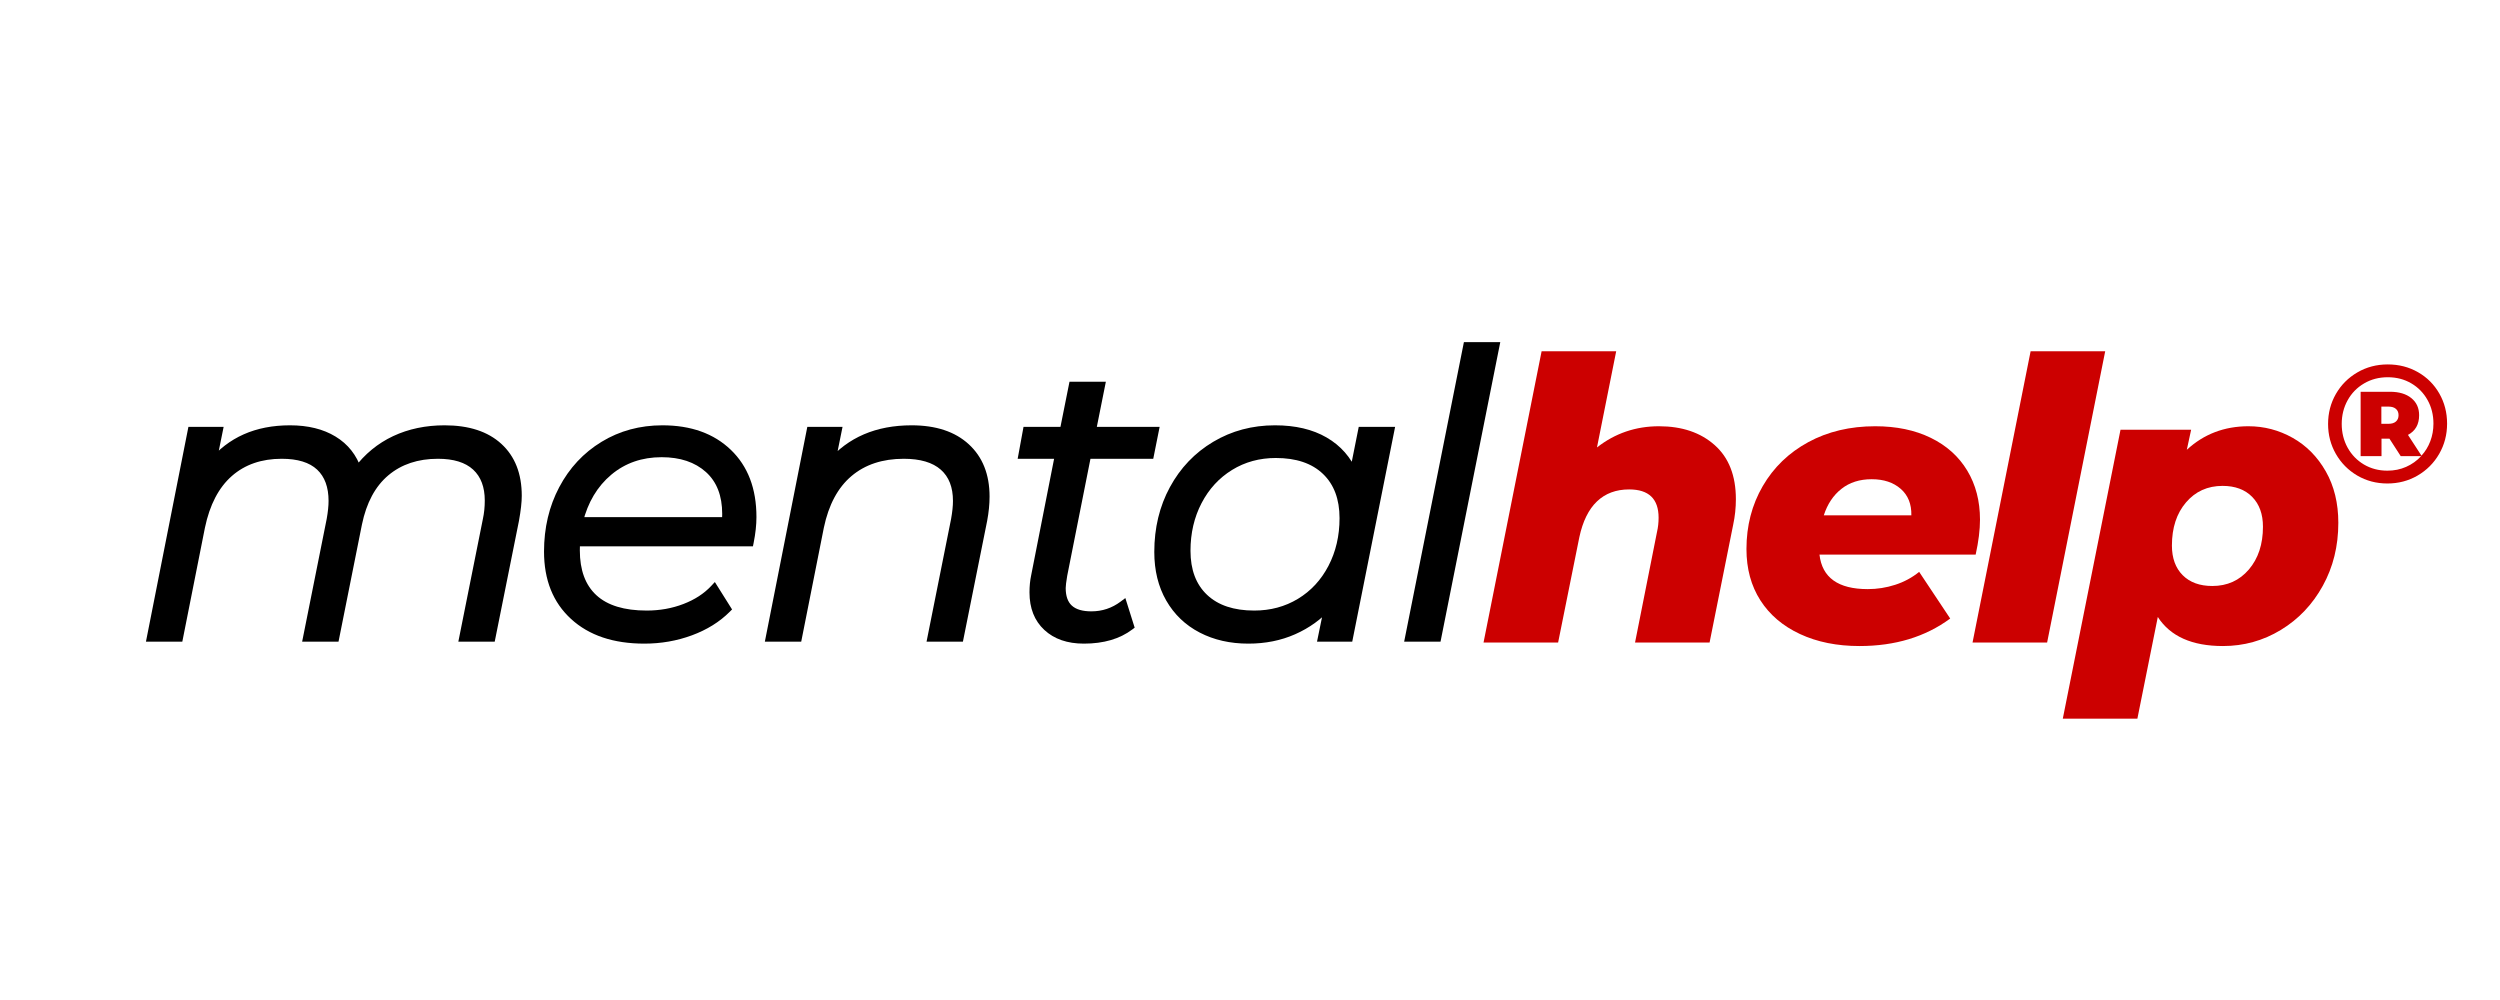 <svg xmlns="http://www.w3.org/2000/svg" xmlns:xlink="http://www.w3.org/1999/xlink" width="1000" zoomAndPan="magnify" viewBox="0 0 750 300" height="400" preserveAspectRatio="xMidYMid meet" version="1.0"><defs><g/></defs><g fill="#cc0000" fill-opacity="1"><g transform="translate(444.234, 192.75)"><g><path d="M 53.453 -64.875 C 60.367 -64.875 65.941 -62.988 70.172 -59.219 C 74.41 -55.457 76.531 -50.047 76.531 -42.984 C 76.531 -40.391 76.258 -37.836 75.719 -35.328 L 68.641 0 L 46.281 0 L 52.875 -33.203 C 53.188 -34.535 53.344 -35.945 53.344 -37.438 C 53.344 -43.094 50.398 -45.922 44.516 -45.922 C 40.586 -45.922 37.367 -44.723 34.859 -42.328 C 32.348 -39.93 30.582 -36.344 29.562 -31.562 L 23.203 0 L 0.828 0 L 18.25 -87.375 L 40.625 -87.375 L 34.859 -58.516 C 40.273 -62.754 46.473 -64.875 53.453 -64.875 Z M 53.453 -64.875 "/></g></g></g><g fill="#cc0000" fill-opacity="1"><g transform="translate(520.999, 192.75)"><g><path d="M 73 -36.859 C 73 -33.797 72.566 -30.301 71.703 -26.375 L 24.844 -26.375 C 25.625 -19.469 30.453 -16.016 39.328 -16.016 C 42.148 -16.016 44.895 -16.445 47.562 -17.312 C 50.238 -18.176 52.633 -19.469 54.75 -21.188 L 64.062 -7.188 C 56.602 -1.688 47.535 1.062 36.859 1.062 C 30.109 1.062 24.16 -0.133 19.016 -2.531 C 13.867 -4.926 9.898 -8.301 7.109 -12.656 C 4.328 -17.008 2.938 -22.133 2.938 -28.031 C 2.938 -35.008 4.566 -41.305 7.828 -46.922 C 11.086 -52.535 15.641 -56.93 21.484 -60.109 C 27.336 -63.285 34.031 -64.875 41.562 -64.875 C 47.926 -64.875 53.477 -63.719 58.219 -61.406 C 62.969 -59.094 66.617 -55.816 69.172 -51.578 C 71.723 -47.336 73 -42.43 73 -36.859 Z M 40.5 -48.984 C 36.895 -48.984 33.875 -48.02 31.438 -46.094 C 29 -44.176 27.234 -41.531 26.141 -38.156 L 52.406 -38.156 C 52.477 -41.531 51.414 -44.176 49.219 -46.094 C 47.02 -48.02 44.113 -48.984 40.5 -48.984 Z M 40.5 -48.984 "/></g></g></g><g fill="#cc0000" fill-opacity="1"><g transform="translate(590.935, 192.75)"><g><path d="M 18.25 -87.375 L 40.625 -87.375 L 23.203 0 L 0.828 0 Z M 18.25 -87.375 "/></g></g></g><g fill="#cc0000" fill-opacity="1"><g transform="translate(622.606, 192.75)"><g><path d="M 51.922 -64.875 C 56.641 -64.875 61.055 -63.719 65.172 -61.406 C 69.297 -59.094 72.613 -55.738 75.125 -51.344 C 77.633 -46.945 78.891 -41.801 78.891 -35.906 C 78.891 -28.926 77.336 -22.629 74.234 -17.016 C 71.141 -11.398 66.941 -6.984 61.641 -3.766 C 56.336 -0.547 50.551 1.062 44.281 1.062 C 35.008 1.062 28.492 -1.844 24.734 -7.656 L 18.609 22.844 L -3.766 22.844 L 13.547 -63.828 L 34.734 -63.828 L 33.438 -57.812 C 38.539 -62.52 44.703 -64.875 51.922 -64.875 Z M 41.094 -16.953 C 45.57 -16.953 49.223 -18.598 52.047 -21.891 C 54.867 -25.191 56.281 -29.473 56.281 -34.734 C 56.281 -38.504 55.203 -41.488 53.047 -43.688 C 50.891 -45.883 47.926 -46.984 44.156 -46.984 C 39.676 -46.984 36.023 -45.332 33.203 -42.031 C 30.379 -38.738 28.969 -34.422 28.969 -29.078 C 28.969 -25.316 30.047 -22.352 32.203 -20.188 C 34.359 -18.031 37.32 -16.953 41.094 -16.953 Z M 41.094 -16.953 "/></g></g></g><g fill="#000000" fill-opacity="1"><g transform="translate(39.772, 191.25)"><g><path d="M 93.605 -63.656 C 100.914 -63.656 106.594 -61.797 110.641 -58.086 C 114.719 -54.344 116.758 -49.152 116.758 -42.504 C 116.758 -40.625 116.477 -38.117 115.914 -34.984 L 108.641 1.25 L 97.73 1.25 L 105.094 -35.566 C 105.473 -37.301 105.66 -39.141 105.66 -41.094 C 105.66 -45.121 104.496 -48.211 102.176 -50.359 C 99.824 -52.531 96.301 -53.617 91.605 -53.617 C 85.629 -53.617 80.676 -51.969 76.75 -48.672 C 72.809 -45.363 70.164 -40.438 68.809 -33.891 L 61.781 1.25 L 50.871 1.25 L 58.234 -35.566 C 58.609 -37.676 58.797 -39.477 58.797 -40.973 C 58.797 -45.086 57.652 -48.219 55.367 -50.363 C 53.055 -52.531 49.516 -53.617 44.742 -53.617 C 38.699 -53.617 33.715 -51.895 29.789 -48.453 C 25.84 -44.984 23.145 -39.816 21.711 -32.949 L 14.922 1.25 L 4.012 1.25 L 16.75 -63.184 L 27.316 -63.184 L 25.012 -51.793 L 23.785 -52.043 L 22.816 -52.836 C 28.719 -60.047 36.852 -63.656 47.215 -63.656 C 52.629 -63.656 57.184 -62.535 60.875 -60.293 C 64.629 -58.016 67.223 -54.73 68.652 -50.438 L 67.465 -50.039 L 66.465 -50.793 C 69.652 -55.039 73.555 -58.246 78.18 -60.418 C 82.781 -62.574 87.926 -63.656 93.605 -63.656 Z M 93.605 -61.152 C 88.297 -61.152 83.508 -60.152 79.242 -58.152 C 74.996 -56.16 71.402 -53.207 68.469 -49.289 L 67.035 -47.379 L 66.281 -49.645 C 65.043 -53.359 62.809 -56.195 59.578 -58.156 C 56.281 -60.152 52.164 -61.152 47.215 -61.152 C 37.641 -61.152 30.152 -57.852 24.754 -51.25 L 22.559 -52.289 L 24.559 -62.18 L 25.785 -61.934 L 25.785 -60.68 L 17.777 -60.68 L 17.777 -61.934 L 19.008 -61.691 L 6.762 0.242 L 5.535 0 L 5.535 -1.25 L 13.895 -1.25 L 13.895 0 L 12.668 -0.242 L 19.262 -33.461 C 20.812 -40.875 23.77 -46.5 28.141 -50.332 C 32.535 -54.191 38.07 -56.117 44.742 -56.117 C 50.176 -56.117 54.285 -54.809 57.078 -52.188 C 59.891 -49.547 61.301 -45.809 61.301 -40.973 C 61.301 -39.332 61.094 -37.363 60.688 -35.078 L 53.621 0.246 L 52.395 0 L 52.395 -1.25 L 60.754 -1.25 L 60.754 0 L 59.527 -0.246 L 66.359 -34.398 C 67.832 -41.512 70.758 -46.906 75.141 -50.586 C 79.531 -54.273 85.02 -56.117 91.605 -56.117 C 96.953 -56.117 101.043 -54.812 103.875 -52.195 C 106.73 -49.555 108.16 -45.852 108.16 -41.094 C 108.16 -38.961 107.957 -36.957 107.547 -35.078 L 100.484 0.246 L 99.258 0 L 99.258 -1.25 L 107.617 -1.25 L 107.617 0 L 106.391 -0.246 L 113.449 -35.426 C 113.984 -38.414 114.254 -40.773 114.254 -42.504 C 114.254 -48.418 112.484 -52.996 108.949 -56.242 C 105.383 -59.516 100.266 -61.152 93.605 -61.152 Z M 93.605 -61.152 "/></g></g></g><g fill="#000000" fill-opacity="1"><g transform="translate(159.512, 191.25)"><g><path d="M 14.543 -28.434 C 14.473 -27.945 14.438 -27.18 14.438 -26.141 C 14.438 -20.223 16.09 -15.742 19.395 -12.695 C 22.727 -9.617 27.762 -8.082 34.5 -8.082 C 38.426 -8.082 42.102 -8.738 45.531 -10.059 C 48.922 -11.363 51.691 -13.16 53.836 -15.453 L 54.945 -16.641 L 60.109 -8.414 L 59.402 -7.711 C 56.367 -4.676 52.59 -2.324 48.059 -0.652 C 43.562 1.008 38.809 1.84 33.793 1.84 C 24.52 1.84 17.191 -0.625 11.812 -5.555 C 6.398 -10.512 3.695 -17.254 3.695 -25.785 C 3.695 -32.898 5.215 -39.336 8.254 -45.09 C 11.305 -50.867 15.539 -55.406 20.953 -58.703 C 26.375 -62.004 32.461 -63.656 39.207 -63.656 C 47.785 -63.656 54.629 -61.203 59.738 -56.301 C 64.859 -51.383 67.422 -44.664 67.422 -36.148 C 67.422 -33.789 67.141 -31.195 66.574 -28.367 L 66.371 -27.359 L 13.305 -27.359 L 13.305 -28.613 Z M 12.219 -29.863 L 65.348 -29.863 L 65.348 -28.613 L 64.121 -28.855 C 64.652 -31.523 64.922 -33.953 64.922 -36.148 C 64.922 -43.953 62.613 -50.07 58.004 -54.496 C 53.379 -58.934 47.113 -61.152 39.207 -61.152 C 32.926 -61.152 27.277 -59.625 22.258 -56.566 C 17.234 -53.508 13.305 -49.293 10.465 -43.922 C 7.621 -38.531 6.195 -32.488 6.195 -25.785 C 6.195 -17.988 8.633 -11.859 13.504 -7.398 C 18.406 -2.906 25.168 -0.664 33.793 -0.664 C 38.508 -0.664 42.977 -1.441 47.191 -3 C 51.379 -4.543 54.859 -6.703 57.633 -9.48 L 58.52 -8.594 L 57.457 -7.93 L 53.691 -13.934 L 54.75 -14.602 L 55.664 -13.746 C 53.258 -11.172 50.18 -9.164 46.426 -7.723 C 42.711 -6.293 38.734 -5.578 34.5 -5.578 C 27.109 -5.578 21.508 -7.336 17.695 -10.855 C 13.855 -14.398 11.938 -19.492 11.938 -26.141 C 11.938 -27.297 11.98 -28.18 12.066 -28.789 Z M 38.973 -54.09 C 33.074 -54.09 28.047 -52.34 23.883 -48.848 C 19.695 -45.332 16.848 -40.566 15.344 -34.547 L 14.129 -34.852 L 14.129 -36.102 L 58.281 -36.102 L 58.281 -34.852 L 57.043 -35.027 C 57.113 -35.52 57.148 -36.207 57.148 -37.09 C 57.148 -42.527 55.52 -46.711 52.266 -49.641 C 48.969 -52.605 44.539 -54.09 38.973 -54.09 Z M 38.973 -56.59 C 45.18 -56.59 50.168 -54.895 53.938 -51.5 C 57.746 -48.074 59.652 -43.27 59.652 -37.09 C 59.652 -36.086 59.609 -35.281 59.52 -34.676 L 59.367 -33.602 L 12.527 -33.602 L 12.914 -35.156 C 14.551 -41.699 17.672 -46.898 22.273 -50.762 C 26.902 -54.648 32.469 -56.59 38.973 -56.59 Z M 38.973 -56.59 "/></g></g></g><g fill="#000000" fill-opacity="1"><g transform="translate(225.444, 191.25)"><g><path d="M 48.039 -63.656 C 55.352 -63.656 61.066 -61.758 65.191 -57.969 C 69.348 -54.148 71.426 -48.914 71.426 -42.27 C 71.426 -39.996 71.184 -37.562 70.699 -34.973 L 63.43 1.25 L 52.52 1.25 L 59.883 -35.566 C 60.258 -37.676 60.445 -39.477 60.445 -40.973 C 60.445 -45.074 59.234 -48.195 56.805 -50.34 C 54.336 -52.523 50.629 -53.617 45.684 -53.617 C 39.316 -53.617 34.094 -51.891 30.008 -48.438 C 25.91 -44.973 23.145 -39.809 21.711 -32.949 L 14.922 1.25 L 4.012 1.25 L 16.75 -63.184 L 27.316 -63.184 L 25.012 -51.793 L 23.785 -52.043 L 22.832 -52.855 C 28.969 -60.055 37.371 -63.656 48.039 -63.656 Z M 48.039 -61.152 C 38.141 -61.152 30.375 -57.844 24.734 -51.23 L 21.598 -47.547 L 24.559 -62.18 L 25.785 -61.934 L 25.785 -60.68 L 17.777 -60.68 L 17.777 -61.934 L 19.008 -61.691 L 6.762 0.242 L 5.535 0 L 5.535 -1.25 L 13.895 -1.25 L 13.895 0 L 12.668 -0.242 L 19.262 -33.461 C 20.812 -40.883 23.855 -46.512 28.391 -50.348 C 32.941 -54.195 38.707 -56.117 45.684 -56.117 C 51.258 -56.117 55.52 -54.816 58.465 -52.215 C 61.453 -49.57 62.949 -45.824 62.949 -40.973 C 62.949 -39.332 62.742 -37.363 62.336 -35.078 L 55.27 0.246 L 54.043 0 L 54.043 -1.25 L 62.402 -1.25 L 62.402 0 L 61.176 -0.246 L 68.238 -35.438 C 68.695 -37.871 68.922 -40.148 68.922 -42.27 C 68.922 -48.184 67.117 -52.801 63.5 -56.125 C 59.852 -59.477 54.699 -61.152 48.039 -61.152 Z M 48.039 -61.152 "/></g></g></g><g fill="#000000" fill-opacity="1"><g transform="translate(299.972, 191.25)"><g><path d="M 20.191 -18.516 C 19.887 -16.699 19.738 -15.473 19.738 -14.836 C 19.738 -12.453 20.348 -10.699 21.57 -9.574 C 22.82 -8.422 24.777 -7.844 27.434 -7.844 C 30.688 -7.844 33.617 -8.82 36.219 -10.773 L 37.633 -11.832 L 40.43 -2.949 L 39.727 -2.418 C 35.973 0.422 31.129 1.84 25.195 1.84 C 20.238 1.84 16.285 0.473 13.336 -2.262 C 10.363 -5.02 8.875 -8.781 8.875 -13.539 C 8.875 -15.355 9.039 -17.051 9.371 -18.625 L 16.551 -55.109 L 17.777 -54.867 L 17.777 -53.617 L 5.328 -53.617 L 7.082 -63.184 L 19.191 -63.184 L 19.191 -61.934 L 17.965 -62.18 L 20.875 -76.723 L 31.785 -76.723 L 28.777 -61.688 L 27.551 -61.934 L 27.551 -63.184 L 47.918 -63.184 L 46.004 -53.617 L 26.141 -53.617 L 26.141 -54.867 L 27.367 -54.625 L 20.184 -18.477 L 18.957 -18.723 Z M 17.727 -18.945 L 25.113 -56.117 L 44.977 -56.117 L 44.977 -54.867 L 43.75 -55.113 L 45.164 -62.18 L 46.391 -61.934 L 46.391 -60.68 L 26.027 -60.68 L 29.031 -75.719 L 30.262 -75.473 L 30.262 -74.223 L 21.898 -74.223 L 21.898 -75.473 L 23.125 -75.227 L 20.219 -60.68 L 8.125 -60.68 L 8.125 -61.934 L 9.355 -61.707 L 8.059 -54.641 L 6.828 -54.867 L 6.828 -56.117 L 19.301 -56.117 L 11.82 -18.109 C 11.523 -16.703 11.375 -15.18 11.375 -13.539 C 11.375 -9.508 12.598 -6.359 15.039 -4.098 C 17.508 -1.809 20.895 -0.664 25.195 -0.664 C 30.57 -0.664 34.91 -1.914 38.219 -4.414 L 38.973 -3.414 L 37.781 -3.039 L 35.777 -9.398 L 36.973 -9.773 L 37.723 -8.773 C 34.672 -6.484 31.246 -5.344 27.434 -5.344 C 24.125 -5.344 21.605 -6.141 19.875 -7.734 C 18.113 -9.355 17.234 -11.723 17.234 -14.836 C 17.234 -15.609 17.398 -16.977 17.723 -18.926 Z M 17.727 -18.945 "/></g></g></g><g fill="#000000" fill-opacity="1"><g transform="translate(342.593, 191.25)"><g><path d="M 75.641 -61.688 L 63.078 1.25 L 52.512 1.25 L 54.82 -10.023 L 56.047 -9.773 L 56.973 -8.934 C 53.871 -5.504 50.199 -2.852 45.953 -0.977 C 41.711 0.902 37.031 1.84 31.91 1.84 C 26.445 1.84 21.582 0.734 17.32 -1.48 C 13.023 -3.711 9.672 -6.918 7.273 -11.094 C 4.887 -15.25 3.695 -20.109 3.695 -25.668 C 3.695 -32.867 5.254 -39.344 8.379 -45.102 C 11.512 -50.879 15.844 -55.414 21.379 -58.711 C 26.914 -62.008 33.09 -63.656 39.914 -63.656 C 46.027 -63.656 51.18 -62.441 55.375 -60.012 C 59.625 -57.559 62.703 -54.039 64.617 -49.465 L 63.465 -48.98 L 62.238 -49.227 L 65.027 -63.184 L 75.938 -63.184 Z M 73.188 -62.176 L 74.414 -61.934 L 74.414 -60.68 L 66.055 -60.68 L 66.055 -61.934 L 67.281 -61.688 L 63.887 -44.723 L 62.309 -48.5 C 60.613 -52.555 57.883 -55.672 54.125 -57.848 C 50.312 -60.051 45.578 -61.152 39.914 -61.152 C 33.551 -61.152 27.797 -59.621 22.656 -56.559 C 17.516 -53.5 13.492 -49.281 10.578 -43.91 C 7.656 -38.523 6.195 -32.441 6.195 -25.668 C 6.195 -20.551 7.277 -16.109 9.445 -12.34 C 11.598 -8.586 14.609 -5.707 18.473 -3.699 C 22.375 -1.676 26.852 -0.664 31.91 -0.664 C 36.676 -0.664 41.023 -1.531 44.941 -3.262 C 48.863 -4.996 52.254 -7.445 55.117 -10.613 L 58.191 -14.008 L 55.27 0.25 L 54.043 0 L 54.043 -1.25 L 62.051 -1.25 L 62.051 0 L 60.824 -0.246 Z M 33.676 -8.082 C 38.543 -8.082 42.918 -9.258 46.801 -11.609 C 50.684 -13.961 53.73 -17.25 55.938 -21.477 C 58.156 -25.73 59.27 -30.504 59.27 -35.793 C 59.27 -41.48 57.613 -45.91 54.297 -49.078 C 50.969 -52.262 46.254 -53.852 40.148 -53.852 C 35.285 -53.852 30.91 -52.66 27.031 -50.27 C 23.145 -47.879 20.098 -44.566 17.887 -40.336 C 15.668 -36.082 14.555 -31.312 14.555 -26.02 C 14.555 -20.336 16.211 -15.93 19.523 -12.801 C 22.852 -9.652 27.57 -8.082 33.676 -8.082 Z M 33.676 -5.578 C 26.906 -5.578 21.617 -7.379 17.805 -10.984 C 13.969 -14.605 12.055 -19.617 12.055 -26.02 C 12.055 -31.719 13.258 -36.879 15.668 -41.496 C 18.09 -46.133 21.441 -49.77 25.719 -52.402 C 30 -55.035 34.812 -56.355 40.148 -56.355 C 46.922 -56.355 52.215 -54.531 56.027 -50.887 C 59.855 -47.227 61.77 -42.195 61.77 -35.793 C 61.77 -30.094 60.566 -24.938 58.156 -20.32 C 55.73 -15.68 52.379 -12.062 48.098 -9.469 C 43.816 -6.875 39.008 -5.578 33.676 -5.578 Z M 33.676 -5.578 "/></g></g></g><g fill="#000000" fill-opacity="1"><g transform="translate(417.239, 191.25)"><g><path d="M 22.961 -88.617 L 32.844 -88.617 L 14.918 1.25 L 4.008 1.25 L 21.934 -88.617 Z M 22.961 -86.113 L 22.961 -87.363 L 24.188 -87.121 L 6.762 0.246 L 5.535 0 L 5.535 -1.25 L 13.895 -1.25 L 13.895 0 L 12.668 -0.246 L 30.094 -87.609 L 31.32 -87.363 L 31.32 -86.113 Z M 22.961 -86.113 "/></g></g></g><g fill="#000000" fill-opacity="1"><g transform="translate(39.772, 191.25)"><g><path d="M 93.609 -62.406 C 100.598 -62.406 105.992 -60.656 109.797 -57.156 C 113.609 -53.664 115.516 -48.781 115.516 -42.5 C 115.516 -40.695 115.238 -38.266 114.688 -35.203 L 107.625 0 L 99.266 0 L 106.328 -35.328 C 106.723 -37.129 106.922 -39.051 106.922 -41.094 C 106.922 -45.488 105.625 -48.883 103.031 -51.281 C 100.438 -53.676 96.629 -54.875 91.609 -54.875 C 85.328 -54.875 80.102 -53.125 75.938 -49.625 C 71.781 -46.133 69 -40.973 67.594 -34.141 L 60.766 0 L 52.406 0 L 59.469 -35.328 C 59.852 -37.523 60.047 -39.41 60.047 -40.984 C 60.047 -45.453 58.77 -48.883 56.219 -51.281 C 53.676 -53.676 49.852 -54.875 44.75 -54.875 C 38.383 -54.875 33.117 -53.047 28.953 -49.391 C 24.797 -45.742 21.973 -40.348 20.484 -33.203 L 13.891 0 L 5.531 0 L 17.781 -61.938 L 25.781 -61.938 L 23.781 -52.047 C 29.438 -58.953 37.25 -62.406 47.219 -62.406 C 52.395 -62.406 56.727 -61.344 60.219 -59.219 C 63.719 -57.102 66.133 -54.047 67.469 -50.047 C 70.531 -54.129 74.281 -57.207 78.719 -59.281 C 83.156 -61.363 88.117 -62.406 93.609 -62.406 Z M 93.609 -62.406 "/></g></g></g><g fill="#000000" fill-opacity="1"><g transform="translate(159.512, 191.25)"><g><path d="M 13.312 -28.609 C 13.227 -28.055 13.188 -27.234 13.188 -26.141 C 13.188 -19.859 14.973 -15.066 18.547 -11.766 C 22.117 -8.473 27.438 -6.828 34.5 -6.828 C 38.582 -6.828 42.41 -7.516 45.984 -8.891 C 49.555 -10.266 52.477 -12.164 54.75 -14.594 L 58.516 -8.594 C 55.617 -5.688 51.988 -3.426 47.625 -1.812 C 43.27 -0.207 38.66 0.594 33.797 0.594 C 24.848 0.594 17.801 -1.758 12.656 -6.469 C 7.52 -11.188 4.953 -17.625 4.953 -25.781 C 4.953 -32.695 6.422 -38.941 9.359 -44.516 C 12.305 -50.086 16.391 -54.461 21.609 -57.641 C 26.828 -60.816 32.691 -62.406 39.203 -62.406 C 47.453 -62.406 54.008 -60.066 58.875 -55.391 C 63.738 -50.723 66.172 -44.312 66.172 -36.156 C 66.172 -33.875 65.895 -31.359 65.344 -28.609 Z M 38.969 -55.344 C 32.77 -55.344 27.473 -53.5 23.078 -49.812 C 18.68 -46.125 15.695 -41.141 14.125 -34.859 L 58.281 -34.859 C 58.363 -35.398 58.406 -36.145 58.406 -37.094 C 58.406 -42.906 56.641 -47.398 53.109 -50.578 C 49.578 -53.754 44.863 -55.344 38.969 -55.344 Z M 38.969 -55.344 "/></g></g></g><g fill="#000000" fill-opacity="1"><g transform="translate(225.444, 191.25)"><g><path d="M 48.047 -62.406 C 55.023 -62.406 60.457 -60.617 64.344 -57.047 C 68.227 -53.473 70.172 -48.547 70.172 -42.266 C 70.172 -40.066 69.938 -37.711 69.469 -35.203 L 62.406 0 L 54.047 0 L 61.109 -35.328 C 61.504 -37.523 61.703 -39.41 61.703 -40.984 C 61.703 -45.453 60.348 -48.883 57.641 -51.281 C 54.93 -53.676 50.945 -54.875 45.688 -54.875 C 39.008 -54.875 33.508 -53.047 29.188 -49.391 C 24.875 -45.742 21.973 -40.348 20.484 -33.203 L 13.891 0 L 5.531 0 L 17.781 -61.938 L 25.781 -61.938 L 23.781 -52.047 C 29.664 -58.953 37.754 -62.406 48.047 -62.406 Z M 48.047 -62.406 "/></g></g></g><g fill="#000000" fill-opacity="1"><g transform="translate(299.972, 191.25)"><g><path d="M 18.953 -18.719 C 18.641 -16.832 18.484 -15.539 18.484 -14.844 C 18.484 -9.344 21.469 -6.594 27.438 -6.594 C 30.969 -6.594 34.145 -7.648 36.969 -9.766 L 38.969 -3.422 C 35.438 -0.742 30.848 0.594 25.203 0.594 C 20.566 0.594 16.895 -0.66 14.188 -3.172 C 11.477 -5.691 10.125 -9.148 10.125 -13.547 C 10.125 -15.266 10.281 -16.875 10.594 -18.375 L 17.781 -54.875 L 6.828 -54.875 L 8.125 -61.938 L 19.188 -61.938 L 21.906 -75.484 L 30.266 -75.484 L 27.547 -61.938 L 46.391 -61.938 L 44.984 -54.875 L 26.141 -54.875 Z M 18.953 -18.719 "/></g></g></g><g fill="#000000" fill-opacity="1"><g transform="translate(342.593, 191.25)"><g><path d="M 74.422 -61.938 L 62.047 0 L 54.047 0 L 56.047 -9.766 C 53.066 -6.473 49.535 -3.922 45.453 -2.109 C 41.367 -0.305 36.852 0.594 31.906 0.594 C 26.645 0.594 21.973 -0.461 17.891 -2.578 C 13.816 -4.703 10.641 -7.742 8.359 -11.703 C 6.086 -15.672 4.953 -20.328 4.953 -25.672 C 4.953 -32.66 6.461 -38.941 9.484 -44.516 C 12.504 -50.086 16.68 -54.461 22.016 -57.641 C 27.359 -60.816 33.328 -62.406 39.922 -62.406 C 45.805 -62.406 50.75 -61.242 54.75 -58.922 C 58.758 -56.609 61.664 -53.297 63.469 -48.984 L 66.062 -61.938 Z M 33.672 -6.828 C 38.773 -6.828 43.367 -8.062 47.453 -10.531 C 51.535 -13.008 54.734 -16.461 57.047 -20.891 C 59.367 -25.328 60.531 -30.297 60.531 -35.797 C 60.531 -41.836 58.742 -46.566 55.172 -49.984 C 51.598 -53.398 46.594 -55.109 40.156 -55.109 C 35.051 -55.109 30.457 -53.852 26.375 -51.344 C 22.289 -48.832 19.094 -45.359 16.781 -40.922 C 14.469 -36.484 13.312 -31.516 13.312 -26.016 C 13.312 -19.973 15.094 -15.266 18.656 -11.891 C 22.227 -8.516 27.234 -6.828 33.672 -6.828 Z M 33.672 -6.828 "/></g></g></g><g fill="#000000" fill-opacity="1"><g transform="translate(417.239, 191.25)"><g><path d="M 22.969 -87.375 L 31.328 -87.375 L 13.891 0 L 5.531 0 Z M 22.969 -87.375 "/></g></g></g><g fill="#cc0000" fill-opacity="1"><g transform="translate(695.892, 144.89)"><g><path d="M 20.438 -35.562 C 23.77 -35.562 26.789 -34.785 29.5 -33.234 C 32.219 -31.68 34.352 -29.547 35.906 -26.828 C 37.457 -24.117 38.234 -21.109 38.234 -17.797 C 38.234 -14.492 37.441 -11.469 35.859 -8.719 C 34.273 -5.977 32.113 -3.812 29.375 -2.219 C 26.645 -0.633 23.629 0.156 20.328 0.156 C 17.023 0.156 14.016 -0.633 11.297 -2.219 C 8.586 -3.812 6.445 -5.973 4.875 -8.703 C 3.312 -11.43 2.531 -14.43 2.531 -17.703 C 2.531 -20.973 3.312 -23.973 4.875 -26.703 C 6.445 -29.43 8.598 -31.586 11.328 -33.172 C 14.055 -34.766 17.094 -35.562 20.438 -35.562 Z M 30.547 -8.188 C 31.691 -9.438 32.578 -10.883 33.203 -12.531 C 33.828 -14.188 34.141 -15.941 34.141 -17.797 C 34.141 -20.43 33.547 -22.801 32.359 -24.906 C 31.18 -27.02 29.555 -28.68 27.484 -29.891 C 25.41 -31.109 23.062 -31.719 20.438 -31.719 C 17.801 -31.719 15.43 -31.098 13.328 -29.859 C 11.223 -28.629 9.578 -26.941 8.391 -24.797 C 7.211 -22.66 6.625 -20.297 6.625 -17.703 C 6.625 -15.109 7.211 -12.738 8.391 -10.594 C 9.578 -8.457 11.211 -6.77 13.297 -5.531 C 15.391 -4.301 17.734 -3.688 20.328 -3.688 C 22.348 -3.688 24.219 -4.066 25.938 -4.828 C 27.664 -5.586 29.172 -6.66 30.453 -8.047 L 24.328 -8.047 L 20.938 -13.297 L 18.562 -13.297 L 18.562 -8.047 L 12.297 -8.047 L 12.297 -27.359 L 21.094 -27.359 C 23.82 -27.359 25.961 -26.723 27.516 -25.453 C 29.066 -24.191 29.844 -22.484 29.844 -20.328 C 29.844 -17.566 28.727 -15.598 26.5 -14.422 Z M 20.688 -17.75 C 21.633 -17.75 22.367 -17.977 22.891 -18.438 C 23.41 -18.895 23.672 -19.523 23.672 -20.328 C 23.672 -21.141 23.41 -21.77 22.891 -22.219 C 22.367 -22.676 21.633 -22.906 20.688 -22.906 L 18.516 -22.906 L 18.516 -17.75 Z M 20.688 -17.75 "/></g></g></g></svg>